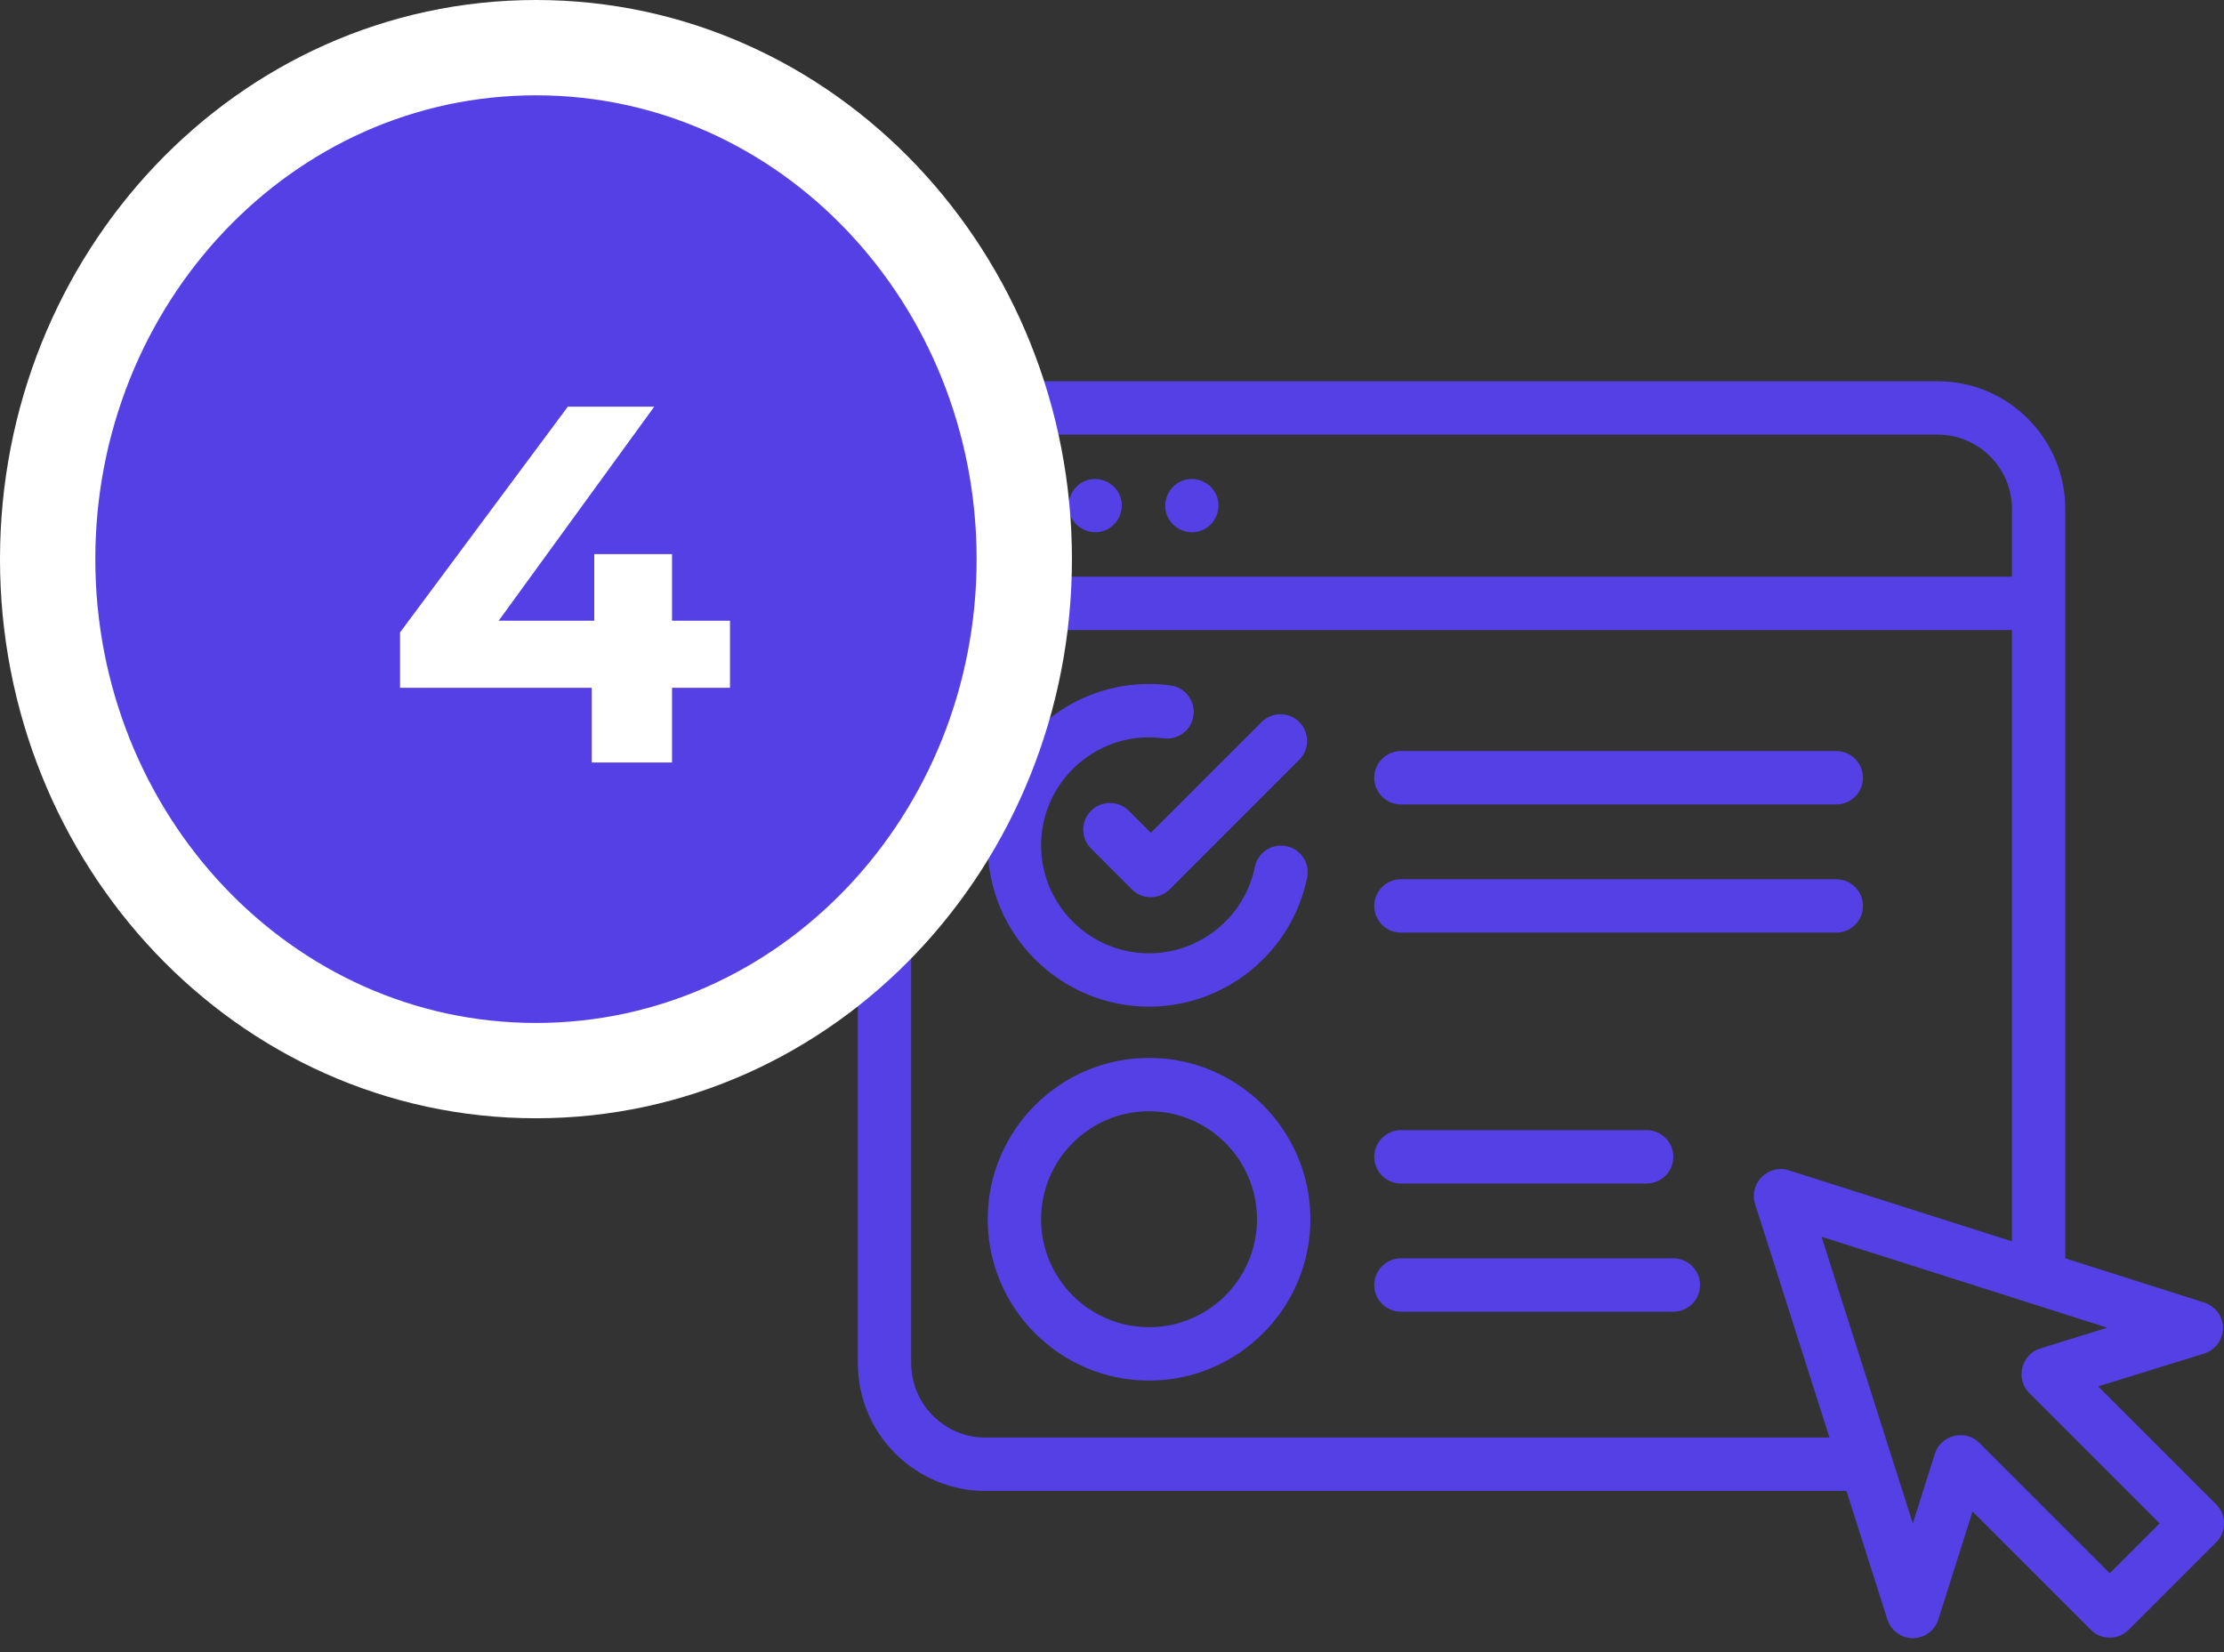 <svg width="70" height="52" viewBox="0 0 70 52" fill="none" xmlns="http://www.w3.org/2000/svg">
<rect x="0" y="0" width="70" height="52" fill="#333333" stroke="none"/>
<g clip-path="url(#clip0_35_258)">
<path d="M32.373 15.593C32.198 15.171 31.699 14.963 31.277 15.139C30.854 15.315 30.647 15.813 30.822 16.236C30.997 16.659 31.497 16.865 31.919 16.69C32.343 16.514 32.547 16.017 32.373 15.593Z" fill="#5540E6"/>
<path d="M35.246 15.594C35.073 15.17 34.571 14.965 34.149 15.139C33.727 15.315 33.52 15.812 33.695 16.235C33.87 16.658 34.369 16.866 34.792 16.69C35.213 16.514 35.422 16.017 35.246 15.594Z" fill="#5540E6"/>
<path d="M38.289 15.594C38.116 15.17 37.614 14.965 37.192 15.139C36.769 15.314 36.563 15.813 36.738 16.235C36.913 16.658 37.412 16.866 37.835 16.69C38.256 16.515 38.465 16.016 38.289 15.594Z" fill="#5540E6"/>
<path d="M69.756 47.353L66.039 43.636L69.377 42.602C69.724 42.495 69.967 42.166 69.968 41.803C69.97 41.44 69.729 41.109 69.383 40.999L65.005 39.606V26.093C65.005 25.63 64.629 26.933 64.165 26.933C63.701 26.933 63.325 24.817 63.325 25.281C63.325 25.745 63.325 39.071 63.325 39.071L56.295 36.833C55.657 36.63 55.037 37.252 55.239 37.888L57.582 45.247H31.019C29.729 45.247 28.68 44.198 28.68 42.908V19.829H63.325V26.093C63.325 26.557 63.701 26.933 64.165 26.933C64.629 26.933 65.005 26.557 65.005 26.093L65.005 16.019C65.005 13.803 63.203 12 60.987 12H31.019C28.803 12 27 13.803 27 16.019L27 42.908C27 45.124 28.803 46.927 31.019 46.927H58.117L59.406 50.977C59.516 51.321 59.845 51.562 60.207 51.562C60.568 51.562 60.898 51.321 61.007 50.976L62.085 47.575L65.81 51.299C66.138 51.627 66.669 51.627 66.997 51.299L69.756 48.541C70.081 48.228 70.081 47.666 69.756 47.353ZM28.68 16.019C28.68 14.729 29.729 13.68 31.019 13.68H60.987C62.276 13.68 63.326 14.729 63.326 16.019V18.149H28.68V16.019ZM66.403 49.518L62.296 45.411C61.858 44.973 61.088 45.162 60.902 45.751L60.205 47.948L57.333 38.926L66.325 41.789L64.212 42.444C63.62 42.627 63.428 43.4 63.867 43.84L67.974 47.947L66.403 49.518Z" fill="#5540E6"/>
<path d="M36.844 21.575C36.615 21.544 36.386 21.528 36.166 21.528C33.366 21.528 31.088 23.806 31.088 26.606C31.088 29.406 33.366 31.684 36.166 31.684C38.571 31.684 40.664 29.976 41.142 27.621C41.234 27.166 40.941 26.723 40.486 26.631C40.031 26.539 39.588 26.832 39.496 27.287C39.176 28.862 37.776 30.005 36.166 30.005C34.292 30.005 32.768 28.48 32.768 26.606C32.768 24.733 34.292 23.208 36.166 23.208C36.312 23.208 36.465 23.219 36.621 23.239C37.081 23.301 37.504 22.978 37.565 22.518C37.627 22.059 37.304 21.636 36.844 21.575Z" fill="#5540E6"/>
<path d="M36.166 43.453C38.966 43.453 41.244 41.175 41.244 38.375C41.244 35.575 38.966 33.297 36.166 33.297C33.366 33.297 31.088 35.575 31.088 38.375C31.088 41.175 33.366 43.453 36.166 43.453ZM36.166 34.976C38.04 34.976 39.564 36.501 39.564 38.375C39.564 40.249 38.04 41.773 36.166 41.773C34.292 41.773 32.768 40.249 32.768 38.375C32.768 36.501 34.292 34.976 36.166 34.976Z" fill="#5540E6"/>
<path d="M57.796 23.639H44.094C43.63 23.639 43.254 24.015 43.254 24.479C43.254 24.943 43.63 25.319 44.094 25.319H57.796C58.259 25.319 58.636 24.943 58.636 24.479C58.636 24.015 58.259 23.639 57.796 23.639Z" fill="#5540E6"/>
<path d="M58.636 28.514C58.636 28.05 58.259 27.674 57.796 27.674H44.094C43.63 27.674 43.254 28.05 43.254 28.514C43.254 28.978 43.63 29.354 44.094 29.354H57.796C58.259 29.354 58.636 28.978 58.636 28.514Z" fill="#5540E6"/>
<path d="M44.094 37.251H51.827C52.291 37.251 52.667 36.875 52.667 36.411C52.667 35.947 52.291 35.571 51.827 35.571H44.094C43.63 35.571 43.254 35.947 43.254 36.411C43.254 36.875 43.63 37.251 44.094 37.251Z" fill="#5540E6"/>
<path d="M44.094 41.286H52.668C53.132 41.286 53.508 40.91 53.508 40.446C53.508 39.982 53.132 39.606 52.668 39.606H44.094C43.63 39.606 43.254 39.982 43.254 40.446C43.254 40.91 43.63 41.286 44.094 41.286Z" fill="#5540E6"/>
<path d="M35.528 25.519C35.2 25.191 34.668 25.191 34.34 25.519C34.012 25.847 34.012 26.378 34.34 26.706L35.627 27.994C35.955 28.322 36.487 28.322 36.815 27.994L40.895 23.913C41.223 23.585 41.223 23.054 40.895 22.726C40.568 22.398 40.036 22.398 39.708 22.726L36.221 26.212L35.528 25.519Z" fill="#5540E6"/>
<path d="M16.87 33.697C25.43 33.697 32.239 26.416 32.239 17.599C32.239 8.781 25.43 1.5 16.87 1.5C8.31 1.5 1.5 8.781 1.5 17.599C1.5 26.416 8.31 33.697 16.87 33.697Z" fill="#5540E6" stroke="white" stroke-width="3"/>
<path d="M22.976 21.648H21.152V24H18.624V21.648H12.592V19.904L17.872 12.8H20.592L15.696 19.536H18.704V17.44H21.152V19.536H22.976V21.648Z" fill="white"/>
</g>
<defs>
<clipPath id="clip0_35_258">
<rect width="70" height="52" fill="white"/>
</clipPath>
</defs>
</svg>
